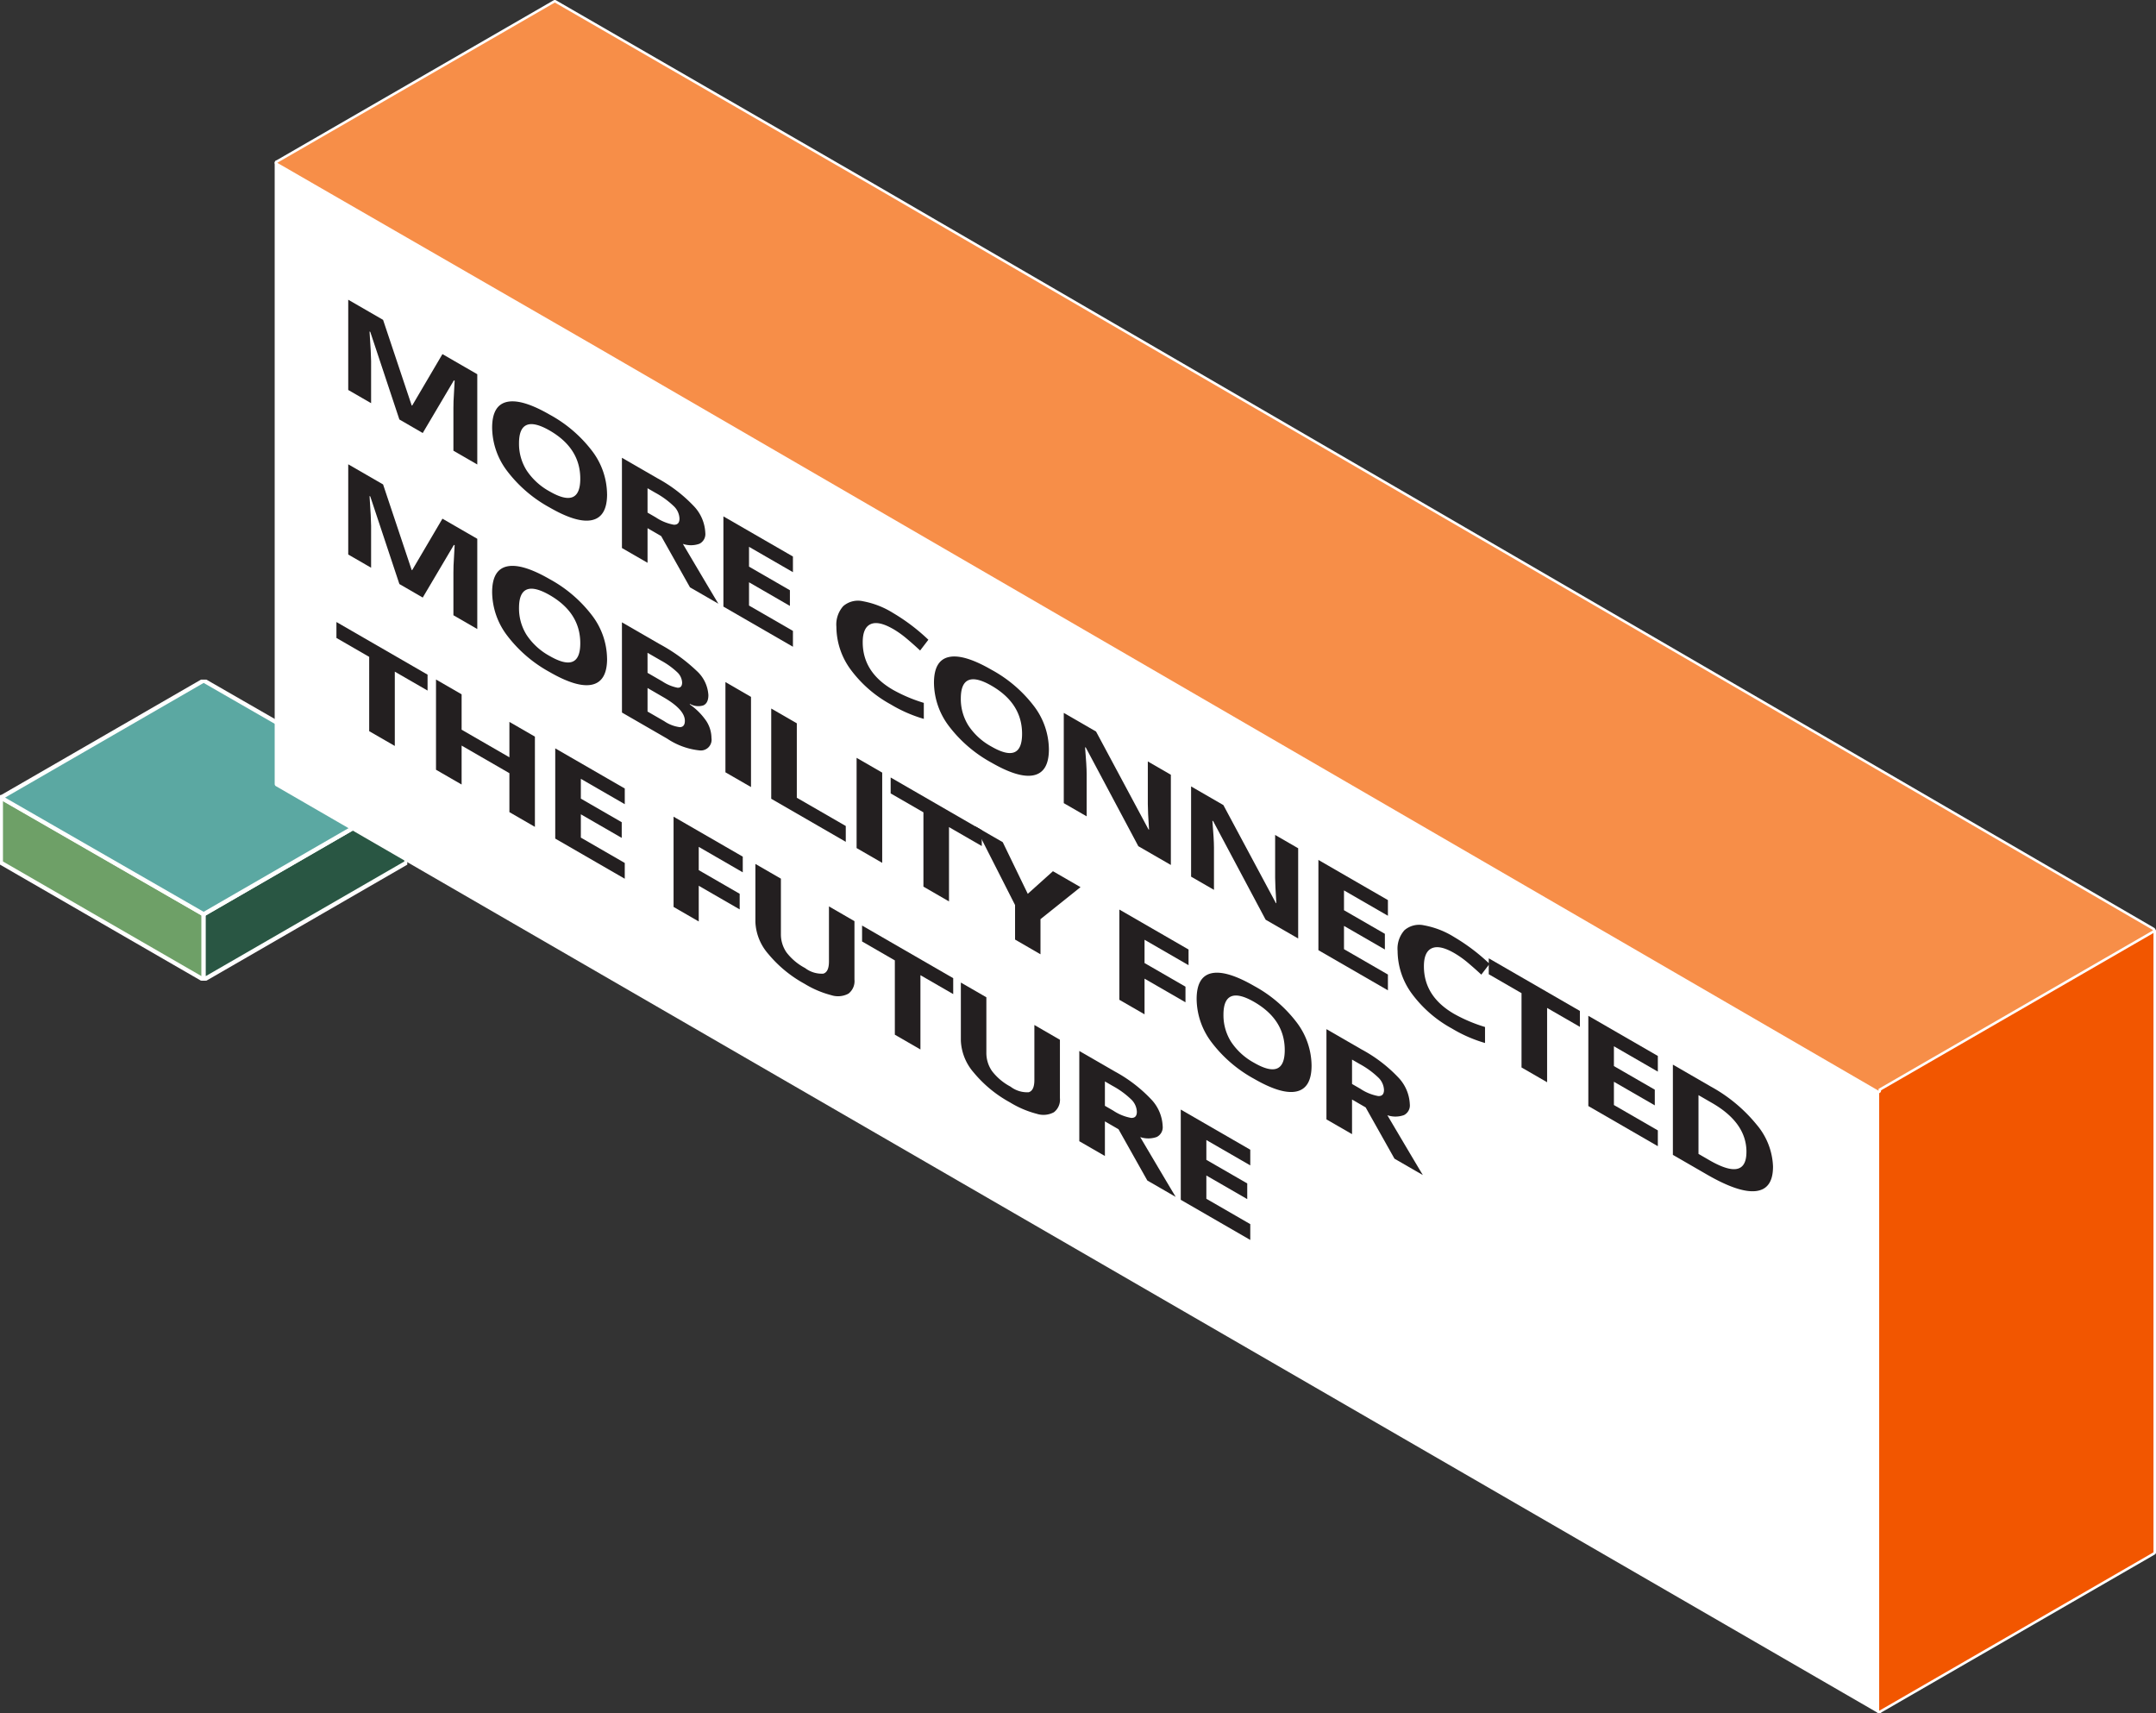 <svg xmlns="http://www.w3.org/2000/svg" xmlns:xlink="http://www.w3.org/1999/xlink" width="255.896" height="203.316" viewBox="0 0 255.896 203.316">
  <rect x="0" y="0" width="255.896" height="203.316" fill="#333333" stroke="none"/>
  <defs>
    <clipPath id="clip-path">
      <rect id="Rectangle_84" data-name="Rectangle 84" width="48.341" height="35.72" fill="none"/>
    </clipPath>
    <clipPath id="clip-path-4">
      <rect id="Rectangle_21571" data-name="Rectangle 21571" width="223.294" height="203.316" fill="none"/>
    </clipPath>
  </defs>
  <g id="Group_49379" data-name="Group 49379" transform="translate(-1106.828 -6337.86)">
    <g id="Group_6857" data-name="Group 6857" transform="translate(1106.828 6418.514)">
      <path id="Path_647" data-name="Path 647" d="M.25,42.421l24.07,13.9V48.54L.25,34.643Z" transform="translate(-0.149 -20.699)" fill="#6ea067"/>
      <g id="Group_191" data-name="Group 191" transform="translate(0 0)">
        <g id="Group_190" data-name="Group 190" clip-path="url(#clip-path)">
          <path id="Path_648" data-name="Path 648" d="M24.32,56.568a.25.25,0,0,1-.125-.033L.125,42.637A.25.25,0,0,1,0,42.421V34.643a.25.25,0,0,1,.375-.217l24.07,13.9a.25.25,0,0,1,.125.217v7.778a.25.25,0,0,1-.25.25ZM.5,42.277,24.07,55.885v-7.2L.5,35.076Z" transform="translate(-0.149 -20.699)" fill="#fff"/>
        </g>
      </g>
      <path id="Path_649" data-name="Path 649" d="M60.05,48.54v7.778l24.07-13.9V34.643Z" transform="translate(-35.879 -20.699)" fill="#295643"/>
      <g id="Group_193" data-name="Group 193" transform="translate(0 0)">
        <g id="Group_192" data-name="Group 192" clip-path="url(#clip-path)">
          <path id="Path_650" data-name="Path 650" d="M60.05,56.568a.25.25,0,0,1-.25-.25V48.54a.25.25,0,0,1,.125-.217L84,34.426a.25.25,0,0,1,.375.217v7.778a.25.25,0,0,1-.125.217l-24.07,13.9A.25.25,0,0,1,60.05,56.568Zm.25-7.884v7.2L83.87,42.277v-7.2Z" transform="translate(-35.88 -20.699)" fill="#fff"/>
        </g>
      </g>
      <path id="Path_651" data-name="Path 651" d="M.25,14.147,24.32,27.991l24.07-13.9L24.32.25Z" transform="translate(-0.149 -0.15)" fill="#5ba8a2"/>
      <g id="Group_195" data-name="Group 195" transform="translate(0 0)">
        <g id="Group_194" data-name="Group 194" clip-path="url(#clip-path)">
          <path id="Path_652" data-name="Path 652" d="M24.32,28.24a.25.25,0,0,1-.125-.033L.126,14.363a.25.25,0,0,1,0-.433L24.2.033a.25.25,0,0,1,.25,0l24.07,13.843a.25.25,0,0,1,0,.433l-24.07,13.9A.25.25,0,0,1,24.32,28.24ZM.751,14.146,24.32,27.7,47.889,14.094,24.32.538Z" transform="translate(-0.149 -0.149)" fill="#fff"/>
        </g>
      </g>
    </g>
    <g id="Group_49378" data-name="Group 49378" transform="translate(1139.43 6337.86)">
      <g id="Group_49378-2" data-name="Group 49378" clip-path="url(#clip-path-4)">
        <path id="Path_170363" data-name="Path 170363" d="M190.439,203.166a.153.153,0,0,1-.075-.02L.231,93.169c-.083,0-.081-.047-.081-.13V19.32a.15.15,0,0,1,.15-.15l5.973,3.422L33.1,38.084,56.322,52.043l152.3,88.13a.151.151,0,0,1,.069.171l-18.1,62.714a.153.153,0,0,1-.089.1.137.137,0,0,1-.056.011" fill="#fff"/>
        <path id="Path_170364" data-name="Path 170364" d="M.306,19.32l5.892,3.4L33.024,38.214l23.22,13.958,152.3,88.13-18.1,62.714L.306,93.039H.3V19.32Zm0-.3H.3a.3.3,0,0,0-.3.3V93.039a.3.3,0,0,0,.188.278l190.1,109.959a.313.313,0,0,0,.151.04.29.29,0,0,0,.112-.022.3.3,0,0,0,.176-.2l18.1-62.713a.3.3,0,0,0-.137-.343L56.4,51.912,33.179,37.957,6.348,22.462.456,19.06a.3.3,0,0,0-.15-.04" fill="#fff"/>
        <path id="Path_170365" data-name="Path 170365" d="M190.439,203.166a.153.153,0,0,1-.075-.02.151.151,0,0,1-.075-.13V129.3a.151.151,0,0,1,.075-.13l32.555-18.8a.152.152,0,0,1,.151,0,.151.151,0,0,1,.075.13v73.719a.152.152,0,0,1-.075.13l-32.556,18.8a.153.153,0,0,1-.075.02" fill="#f25600"/>
        <path id="Path_170366" data-name="Path 170366" d="M222.995,110.5v73.719l-32.556,18.8V129.3Zm0-.3a.3.3,0,0,0-.15.04l-32.556,18.8a.3.3,0,0,0-.15.26v73.719a.3.3,0,0,0,.15.26.3.3,0,0,0,.3,0l32.556-18.8a.3.3,0,0,0,.15-.26V110.5a.3.3,0,0,0-.15-.26.3.3,0,0,0-.15-.04" fill="#fff"/>
        <path id="Path_170367" data-name="Path 170367" d="M190.362,129.584a.153.153,0,0,1-.075-.02L38.1,41.284,6.123,22.852.231,19.45a.15.15,0,0,1,0-.26L33.176.17a.153.153,0,0,1,.151,0L71.163,22.016,222.994,110.23a.152.152,0,0,1,.075.13.274.274,0,0,1-.075.19L190.512,129.3v.13a.151.151,0,0,1-.075.13.146.146,0,0,1-.075.02" fill="#f78e48"/>
        <path id="Path_170368" data-name="Path 170368" d="M33.252.3,71.087,22.146,222.919,110.36v.06l-32.557,18.8v.216L38.171,41.154l-5.147-2.97L6.2,22.722.306,19.32,33.024.432Zm0-.3a.3.3,0,0,0-.15.04l-.228.132L.156,19.06a.3.3,0,0,0,0,.52l5.892,3.4L32.874,38.444l5.148,2.97,152.19,88.279a.3.3,0,0,0,.15.041.306.306,0,0,0,.15-.04.3.3,0,0,0,.15-.26v-.043l32.406-18.711a.3.3,0,0,0,.15-.26v-.06a.3.3,0,0,0-.149-.259L71.238,21.887,33.4.04a.3.3,0,0,0-.15-.04" fill="#fff"/>
        <path id="Path_170369" data-name="Path 170369" d="M14.8,49.78,11.347,39.388l-.088-.051q.185,2.67.185,3.528v4.98L8.73,46.278V35.57l4.136,2.388L16.255,48.1l.061.034,3.595-6.112,4.135,2.388V55.121l-2.832-1.635V48.418c0-.24,0-.513.014-.82s.054-1.111.132-2.414l-.087-.051-3.7,6.253Z" fill="#231f20"/>
        <path id="Path_170370" data-name="Path 170370" d="M39.453,58.646q0,2.659-1.764,3.068t-5.058-1.491a15.9,15.9,0,0,1-5.055-4.347,8.631,8.631,0,0,1-1.766-5.121q0-2.673,1.77-3.061t5.072,1.518A15.847,15.847,0,0,1,37.7,53.548a8.606,8.606,0,0,1,1.75,5.1M29,52.609a5.9,5.9,0,0,0,.912,3.229,7.691,7.691,0,0,0,2.723,2.48q3.636,2.1,3.636-1.511T32.652,51.1q-1.813-1.046-2.734-.666T29,52.609" fill="#231f20"/>
        <path id="Path_170371" data-name="Path 170371" d="M44.255,62.679v4.109l-3.039-1.754V54.326l4.176,2.41a17.2,17.2,0,0,1,4.32,3.289,4.917,4.917,0,0,1,1.4,3.223,1.281,1.281,0,0,1-.695,1.279,2.973,2.973,0,0,1-1.969.016q3.235,5.478,4.213,7.1L49.292,69.7l-3.42-6.084Zm0-1.846.979.565a5.623,5.623,0,0,0,2.126.869q.687.038.686-.731a2.154,2.154,0,0,0-.7-1.489,10.144,10.144,0,0,0-2.172-1.576l-.92-.531Z" fill="#231f20"/>
        <path id="Path_170372" data-name="Path 170372" d="M61.511,76.75l-8.252-4.764V61.278l8.252,4.764V67.9L56.3,64.893v2.351l4.852,2.8v1.861L56.3,69.1v2.761l5.213,3.01Z" fill="#231f20"/>
        <path id="Path_170373" data-name="Path 170373" d="M73.392,74.637c-1.145-.659-2.029-.851-2.656-.569s-.942.993-.942,2.14q0,3.581,3.6,5.659a18.283,18.283,0,0,0,3.652,1.544v1.9a16.629,16.629,0,0,1-3.937-1.724,14.607,14.607,0,0,1-4.783-4.18,8.641,8.641,0,0,1-1.657-5.023,3.284,3.284,0,0,1,.815-2.456,2.671,2.671,0,0,1,2.338-.578,10.274,10.274,0,0,1,3.572,1.392,23.122,23.122,0,0,1,4.193,3.177l-.98,1.279q-.8-.75-1.617-1.432a11.412,11.412,0,0,0-1.6-1.134" fill="#231f20"/>
        <path id="Path_170374" data-name="Path 170374" d="M91.892,88.923q0,2.66-1.764,3.068T85.072,90.5a15.908,15.908,0,0,1-5.057-4.347,8.629,8.629,0,0,1-1.764-5.121q0-2.673,1.77-3.061t5.07,1.518a15.825,15.825,0,0,1,5.051,4.336,8.592,8.592,0,0,1,1.75,5.1M81.437,82.886a5.915,5.915,0,0,0,.91,3.229,7.681,7.681,0,0,0,2.725,2.48q3.636,2.1,3.636-1.511t-3.617-5.706q-1.811-1.045-2.732-.666t-.922,2.174" fill="#231f20"/>
        <path id="Path_170375" data-name="Path 170375" d="M106.367,102.648l-3.861-2.229-6.231-11.7-.09-.051q.188,2.253.188,3.169v5.039L93.658,95.31V84.6l3.83,2.212,6.223,11.613.068.039q-.147-2.172-.146-3.037V90.361l2.734,1.579Z" fill="#231f20"/>
        <path id="Path_170376" data-name="Path 170376" d="M121.478,111.372l-3.861-2.229-6.231-11.7-.088-.051q.185,2.253.186,3.169V105.6l-2.715-1.567V93.326l3.83,2.212,6.225,11.613.066.039q-.147-2.172-.146-3.037V99.085l2.734,1.579Z" fill="#231f20"/>
        <path id="Path_170377" data-name="Path 170377" d="M132.13,117.523l-8.25-4.764V102.051l8.25,4.764v1.86l-5.213-3.009v2.351l4.852,2.8v1.861l-4.852-2.8v2.761l5.213,3.01Z" fill="#231f20"/>
        <path id="Path_170378" data-name="Path 170378" d="M140,113.1q-1.715-.99-2.656-.57t-.942,2.14q0,3.582,3.6,5.659a18.361,18.361,0,0,0,3.654,1.545v1.9a16.6,16.6,0,0,1-3.937-1.724,14.6,14.6,0,0,1-4.785-4.18,8.642,8.642,0,0,1-1.655-5.024,3.287,3.287,0,0,1,.813-2.456,2.672,2.672,0,0,1,2.338-.577A10.22,10.22,0,0,1,140,111.205a23.115,23.115,0,0,1,4.193,3.176l-.978,1.28q-.806-.75-1.617-1.432A11.343,11.343,0,0,0,140,113.1" fill="#231f20"/>
        <path id="Path_170379" data-name="Path 170379" d="M151.025,128.431l-3.037-1.754v-8.818l-3.889-2.245v-1.89l10.817,6.245v1.89l-3.891-2.246Z" fill="#231f20"/>
        <path id="Path_170380" data-name="Path 170380" d="M164.167,136.019l-8.25-4.764V120.547l8.25,4.764v1.86l-5.213-3.009v2.351l4.852,2.8v1.861l-4.852-2.8v2.761l5.213,3.01Z" fill="#231f20"/>
        <path id="Path_170381" data-name="Path 170381" d="M177.837,138.455q0,2.643-2.011,2.888t-5.819-1.952l-4.054-2.342V126.341l4.5,2.6a18.435,18.435,0,0,1,5.447,4.529,8.134,8.134,0,0,1,1.939,4.988m-3.154-1.763q0-3.45-4.076-5.8l-1.617-.934v6.973l1.3.752q4.392,2.535,4.391-.988" fill="#231f20"/>
        <path id="Path_170382" data-name="Path 170382" d="M14.8,69.307,11.347,58.915l-.088-.051q.185,2.67.185,3.528v4.98L8.73,65.805V55.1l4.136,2.388L16.255,67.63l.061.034,3.595-6.112,4.135,2.388V74.648l-2.832-1.635V67.945c0-.24,0-.513.014-.82s.054-1.111.132-2.414l-.087-.051-3.7,6.253Z" fill="#231f20"/>
        <path id="Path_170383" data-name="Path 170383" d="M39.453,78.174q0,2.659-1.764,3.068t-5.058-1.491A15.9,15.9,0,0,1,27.576,75.4a8.631,8.631,0,0,1-1.766-5.121q0-2.673,1.77-3.061t5.072,1.518A15.847,15.847,0,0,1,37.7,73.076a8.606,8.606,0,0,1,1.75,5.1M29,72.137a5.9,5.9,0,0,0,.912,3.229,7.691,7.691,0,0,0,2.723,2.48q3.636,2.1,3.636-1.511t-3.615-5.706q-1.813-1.045-2.734-.666T29,72.137" fill="#231f20"/>
        <path id="Path_170384" data-name="Path 170384" d="M41.216,73.853l4.459,2.574a20.431,20.431,0,0,1,4.426,3.2,4.217,4.217,0,0,1,1.375,2.856c0,.64-.2,1.05-.6,1.227a1.98,1.98,0,0,1-1.6-.185V83.6a7.674,7.674,0,0,1,1.966,1.984,3.753,3.753,0,0,1,.6,2,1.277,1.277,0,0,1-1.416,1.468,8.458,8.458,0,0,1-3.846-1.4l-5.361-3.094Zm3.039,5.994,1.764,1.019a4.932,4.932,0,0,0,1.787.746q.553.035.553-.625a1.8,1.8,0,0,0-.6-1.231,9.15,9.15,0,0,0-1.906-1.367l-1.6-.922Zm0,1.8V84.44l1.979,1.142a4.2,4.2,0,0,0,1.851.711c.4-.009.6-.261.6-.754q0-1.333-2.547-2.8Z" fill="#231f20"/>
        <path id="Path_170385" data-name="Path 170385" d="M53.5,91.651V80.943L56.535,82.7V93.4Z" fill="#231f20"/>
        <path id="Path_170386" data-name="Path 170386" d="M58.935,94.79V84.082l3.037,1.754v8.833l5.811,3.354V99.9Z" fill="#231f20"/>
        <path id="Path_170387" data-name="Path 170387" d="M69.068,100.641V89.933l3.039,1.754v10.708Z" fill="#231f20"/>
        <path id="Path_170388" data-name="Path 170388" d="M80.035,106.972,77,105.218V96.4l-3.889-2.245v-1.89L83.926,98.51v1.89l-3.891-2.246Z" fill="#231f20"/>
        <path id="Path_170389" data-name="Path 170389" d="M89.384,106.072l2.988-2.684,3.274,1.89-4.752,3.8v4.168L87.876,111.5v-4.1l-4.754-9.357,3.293,1.9Z" fill="#231f20"/>
        <path id="Path_170390" data-name="Path 170390" d="M103.244,120.371l-2.99-1.726V107.937l8.213,4.742v1.86l-5.223-3.016v2.762l4.859,2.805v1.853l-4.859-2.805Z" fill="#231f20"/>
        <path id="Path_170391" data-name="Path 170391" d="M123.068,126.449q0,2.66-1.764,3.068t-5.056-1.491a15.886,15.886,0,0,1-5.057-4.347,8.629,8.629,0,0,1-1.764-5.121q0-2.673,1.77-3.061t5.07,1.518a15.825,15.825,0,0,1,5.051,4.336,8.592,8.592,0,0,1,1.75,5.1m-10.457-6.037a5.9,5.9,0,0,0,.912,3.229,7.681,7.681,0,0,0,2.725,2.48q3.636,2.1,3.636-1.511t-3.617-5.706q-1.811-1.045-2.734-.666t-.922,2.174" fill="#231f20"/>
        <path id="Path_170392" data-name="Path 170392" d="M127.871,130.482v4.109l-3.037-1.754V122.129l4.174,2.41a17.174,17.174,0,0,1,4.322,3.289,4.917,4.917,0,0,1,1.4,3.223,1.284,1.284,0,0,1-.695,1.279,2.979,2.979,0,0,1-1.971.016q3.235,5.478,4.213,7.1l-3.369-1.945-3.42-6.084Zm0-1.846.979.565a5.623,5.623,0,0,0,2.126.869q.688.037.688-.731a2.157,2.157,0,0,0-.7-1.489,10.144,10.144,0,0,0-2.172-1.576l-.92-.531Z" fill="#231f20"/>
        <path id="Path_170393" data-name="Path 170393" d="M14.257,88.523l-3.039-1.754V77.951L7.329,75.706v-1.89l10.817,6.245v1.89l-3.889-2.246Z" fill="#231f20"/>
        <path id="Path_170394" data-name="Path 170394" d="M30.886,98.125l-3.027-1.748V91.755l-5.672-3.276V93.1l-3.039-1.754V80.64l3.039,1.754v4.2l5.672,3.275v-4.2l3.027,1.748Z" fill="#231f20"/>
        <path id="Path_170395" data-name="Path 170395" d="M41.55,104.281,33.3,99.517V88.809l8.252,4.764v1.86l-5.213-3.009v2.35l4.852,2.8v1.86l-4.852-2.8V99.4l5.213,3.01Z" fill="#231f20"/>
        <path id="Path_170396" data-name="Path 170396" d="M50.332,109.351l-2.988-1.726V96.917l8.213,4.742v1.86L50.332,100.5v2.761l4.859,2.806v1.853l-4.859-2.805Z" fill="#231f20"/>
        <path id="Path_170397" data-name="Path 170397" d="M68.814,109.314v6.929a1.874,1.874,0,0,1-.709,1.67,2.612,2.612,0,0,1-2.055.183,11.7,11.7,0,0,1-3.173-1.356,14.78,14.78,0,0,1-4.292-3.536,6.154,6.154,0,0,1-1.529-3.78v-6.9l3.028,1.748v6.555a3.764,3.764,0,0,0,.666,2.2,6.711,6.711,0,0,0,2.205,1.852,3.244,3.244,0,0,0,2.16.665q.67-.195.672-1.44v-6.54Z" fill="#231f20"/>
        <path id="Path_170398" data-name="Path 170398" d="M76.644,124.543l-3.037-1.754v-8.818l-3.889-2.245v-1.89l10.817,6.245v1.89l-3.891-2.246Z" fill="#231f20"/>
        <path id="Path_170399" data-name="Path 170399" d="M93.2,123.391v6.929a1.871,1.871,0,0,1-.711,1.67,2.606,2.606,0,0,1-2.053.183,11.7,11.7,0,0,1-3.173-1.356,14.771,14.771,0,0,1-4.293-3.536,6.158,6.158,0,0,1-1.528-3.78v-6.9l3.028,1.748V124.9a3.764,3.764,0,0,0,.666,2.2,6.711,6.711,0,0,0,2.2,1.852,3.244,3.244,0,0,0,2.16.665q.67-.2.672-1.44v-6.54Z" fill="#231f20"/>
        <path id="Path_170400" data-name="Path 170400" d="M98.539,133.074v4.109L95.5,135.429V124.721l4.174,2.41a17.151,17.151,0,0,1,4.322,3.29,4.915,4.915,0,0,1,1.4,3.222,1.283,1.283,0,0,1-.695,1.279,2.979,2.979,0,0,1-1.971.016q3.235,5.478,4.213,7.1l-3.369-1.946-3.42-6.084Zm0-1.846.98.565a5.638,5.638,0,0,0,2.125.87q.688.038.688-.732a2.153,2.153,0,0,0-.7-1.488,10.025,10.025,0,0,0-2.172-1.576l-.92-.532Z" fill="#231f20"/>
        <path id="Path_170401" data-name="Path 170401" d="M115.794,147.146l-8.25-4.764V131.674l8.25,4.764v1.86l-5.213-3.009v2.35l4.852,2.8v1.86l-4.852-2.8v2.761l5.213,3.01Z" fill="#231f20"/>
      </g>
    </g>
  </g>
</svg>

